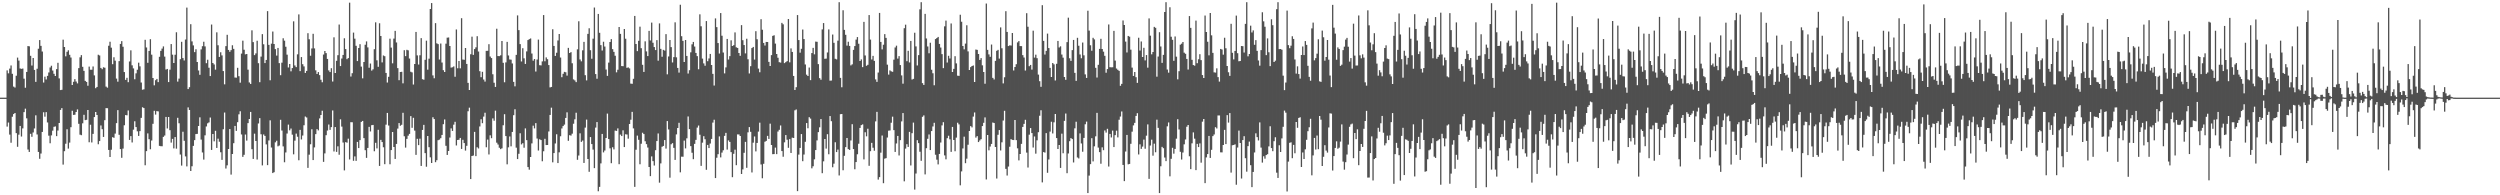 <svg xmlns="http://www.w3.org/2000/svg" width="1920" height="150"><path fill="#4f4f4f" d="M0 74.996h1v1H0zM1 74.996h1v1H1zM2 74.996h1v1H2zM3 74.996h1v1H3zM4 74.996h1v1H4zM5 54.059h1v43.15H5zM6 56.313h1v37.81H6zM7 52.675h1v50.702H7zM8 50.272h1v59.373H8zM9 56.685h1v32.985H9zM10 66.494h1v21.102H10zM11 67.242h1v19.533H11zM12 58.182h1v44.083H12zM13 44.213h1v68.505H13zM14 46.54h1v56.89H14zM15 52.567h1v44.171H15zM16 52.915h1v51.966H16zM17 52.638h1v45.972H17zM18 60.414h1v25.681H18zM19 67.37h1v16.106H19zM20 55.259h1v35.599H20zM21 35.383h1v79.471H21zM22 35.606h1v81.08H22zM23 42.858h1v59.894H23zM24 50.31h1v54.733H24zM25 44.519h1v57.189H25zM26 53.7h1v44.949H26zM27 62.895h1v25.68H27zM28 52.809h1v50.467H28zM29 37.444h1v79.223H29zM30 30.774h1v91.198H30zM31 35.232h1v82.689H31zM32 39.587h1v61.731H32zM33 63.408h1v22.817H33zM34 58.888h1v30.737H34zM35 61.046h1v25.063H35zM36 58.26h1v35.768H36zM37 55.672h1v48.525H37zM38 51.818h1v58.194H38zM39 50.5h1v53.493H39zM40 54.154h1v46.215H40zM41 56.687h1v40.709H41zM42 58.39h1v38.71H42zM43 53.076h1v51.476H43zM44 48.255h1v51.968H44zM45 60.195h1v34.244H45zM46 69.174h1v15.274H46zM47 68.973h1v14.07H47zM48 30.454h1v95.982H48zM49 36.078h1v80.062H49zM50 43.285h1v67.087H50zM51 39.792h1v59.478H51zM52 38.583h1v75.562H52zM53 42.077h1v67.454H53zM54 44.2h1v53.514H54zM55 65.281h1v19.784H55zM56 62.802h1v25.476H56zM57 60.757h1v27.374H57zM58 62.641h1v23.373H58zM59 64.05h1v19.943H59zM60 52.346h1v42.723H60zM61 44.006h1v59.4H61zM62 42.322h1v61.495H62zM63 51.311h1v43.392H63zM64 54.403h1v33.765H64zM65 62.096h1v30.188H65zM66 62.926h1v29.095H66zM67 65.857h1v18.604H67zM68 51.128h1v58.138H68zM69 53.55h1v42.221H69zM70 53.578h1v55.811H70zM71 51.034h1v51.753H71zM72 57.91h1v32H72zM73 67.744h1v18.26H73zM74 66.76h1v21.551H74zM75 42.017h1v68.77H75zM76 42.573h1v65.78H76zM77 52.192h1v44.162H77zM78 53.156h1v46.05H78zM79 51.635h1v53.554H79zM80 52.038h1v40.3H80zM81 66.53h1v16.54H81zM82 67.354h1v15.747H82zM83 35.103h1v80.051H83zM84 32.032h1v88.554H84zM85 36.613h1v78.369H85zM86 49.328h1v56.056H86zM87 44.001h1v61.843H87zM88 46.609h1v55.978H88zM89 60.346h1v34.204H89zM90 62.712h1v21.859H90zM91 46.938h1v56.57H91zM92 33.74h1v80.757H92zM93 31.584h1v89.59H93zM94 35.882h1v78.232H94zM95 55.365h1v40.843H95zM96 61.358h1v27.029H96zM97 59.737h1v28.854H97zM98 63.15h1v21.67H98zM99 47.196h1v60.288H99zM100 38.646h1v65.918H100zM101 50.192h1v59.199H101zM102 52.535h1v47.041H102zM103 60.884h1v32.263H103zM104 56.344h1v41.255H104zM105 53.533h1v47.345H105zM106 48.147h1v56.251H106zM107 50.94h1v49.749H107zM108 63.372h1v27.138H108zM109 68.933h1v13.45H109zM110 68.599h1v14.421H110zM111 30.569h1v96.364H111zM112 36.451h1v79.633H112zM113 48.252h1v54.207H113zM114 39.111h1v67.808H114zM115 30.13h1v84.503H115zM116 41.993h1v65.952H116zM117 59.884h1v35.185H117zM118 65.554h1v19.547H118zM119 61.604h1v26.429H119zM120 60.603h1v24.748H120zM121 63.055h1v22.517H121zM122 43.644h1v68.406H122zM123 39.055h1v73.224H123zM124 37.34h1v74.968H124zM125 35.614h1v69.487H125zM126 43.482h1v60.581H126zM127 53.396h1v36.408H127zM128 52.94h1v45.714H128zM129 63.041h1v26.826H129zM130 53.529h1v46.448H130zM131 33.853h1v75.671H131zM132 41.987h1v64.642H132zM133 48.377h1v65.604H133zM134 42.015h1v63.255H134zM135 24.802h1v89.389H135zM136 62.667h1v27.801H136zM137 60.349h1v34.321H137zM138 45.482h1v73.193H138zM139 32.118h1v95.064H139zM140 44.587h1v56.591H140zM141 46.424h1v61.729H141zM142 30.343h1v89.759H142zM143 5.835h1v121.983H143zM144 68.428h1v14.053H144zM145 66.982h1v17.487H145zM146 18.6h1v112.725H146zM147 31.817h1v95.858H147zM148 34.86h1v77.164H148zM149 40.04h1v67.581H149zM150 37.851h1v65.116H150zM151 47.622h1v55.212H151zM152 54.137h1v42.643H152zM153 57.454h1v32.682H153zM154 37.962h1v69.235H154zM155 35.467h1v81.649H155zM156 32.029h1v90.532H156zM157 35.649h1v68.271H157zM158 48.531h1v48.609H158zM159 45.876h1v48.824H159zM160 52.04h1v41.94H160zM161 58.409h1v31.876H161zM162 18.836h1v96.315H162zM163 48.37h1v54.54H163zM164 49.532h1v58.999H164zM165 53.494h1v46.975H165zM166 24.806h1v88.793H166zM167 34.781h1v71.713H167zM168 43.71h1v65.166H168zM169 40.155h1v76.767H169zM170 42.528h1v80.249H170zM171 54.559h1v44.739H171zM172 64.762h1v21.64H172zM173 35.425h1v93.991H173zM174 26.737h1v100.264H174zM175 38.342h1v76.11H175zM176 39.785h1v59.335H176zM177 38.525h1v95.574H177zM178 34.751h1v83.535H178zM179 37.517h1v72.458H179zM180 59.561h1v37.139H180zM181 59.671h1v40.825H181zM182 52.06h1v41.805H182zM183 58.508h1v29.316H183zM184 63.464h1v22.004H184zM185 41.154h1v62.128H185zM186 31.253h1v89.201H186zM187 38.172h1v80.703H187zM188 41.739h1v61.598H188zM189 41.476h1v66.488H189zM190 53.482h1v41.075H190zM191 63.312h1v28.055H191zM192 64.484h1v21.468H192zM193 23.279h1v91.289H193zM194 32.362h1v89.677H194zM195 42.336h1v60.297H195zM196 40.99h1v67.284H196zM197 31.309h1v91.206H197zM198 48.557h1v46.257H198zM199 63.153h1v27.591H199zM200 43.478h1v59.633H200zM201 26.194h1v100.853H201zM202 33.986h1v69.295H202zM203 48.423h1v55.996H203zM204 46.027h1v64.894H204zM205 8.571h1v118.255H205zM206 34.455h1v73.432H206zM207 61.648h1v30.771H207zM208 33.518h1v79.807H208zM209 24.224h1v108.682H209zM210 33.806h1v98.451H210zM211 37.748h1v71.57H211zM212 42.698h1v65.389H212zM213 36.824h1v75.542H213zM214 48.49h1v63.279H214zM215 57.753h1v34.249H215zM216 48.122h1v52.129H216zM217 29.411h1v83.026H217zM218 31.215h1v93.405H218zM219 35.881h1v81.226H219zM220 41.993h1v60.539H220zM221 51.823h1v43.862H221zM222 49.161h1v50.913H222zM223 54.806h1v43.909H223zM224 52.266h1v51.163H224zM225 16.397h1v102.127H225zM226 50.267h1v57.768H226zM227 51.577h1v51.005H227zM228 41.739h1v63.261H228zM229 11.042h1v112.039H229zM230 54.612h1v45.144H230zM231 43.841h1v63.291H231zM232 49.302h1v54.793H232zM233 50.988h1v45.224H233zM234 56.023h1v33.498H234zM235 54.471h1v35.738H235zM236 25.504h1v103.428H236zM237 30.145h1v88.657H237zM238 42.79h1v67.986H238zM239 37.225h1v62.07H239zM240 25.976h1v96.931H240zM241 37.18h1v76.04H241zM242 54.023h1v49.003H242zM243 56.757h1v42.432H243zM244 55.334h1v44.792H244zM245 57.716h1v33.235H245zM246 61.231h1v27.071H246zM247 63.161h1v21.902H247zM248 41.863h1v82.473H248zM249 39.185h1v78.649H249zM250 40.798h1v63.04H250zM251 45.285h1v54.947H251zM252 54.06h1v41.581H252zM253 55.358h1v44.387H253zM254 52.352h1v45.302H254zM255 62.595h1v22.255H255zM256 28.66h1v87.691H256zM257 56.067h1v41.533H257zM258 46.674h1v69.965H258zM259 42.398h1v69.972H259zM260 18.86h1v99.997H260zM261 50.741h1v40.927H261zM262 44.969h1v52.263H262zM263 42.167h1v67.317H263zM264 29.365h1v101.514H264zM265 37.702h1v71.47H265zM266 45.475h1v64.098H266zM267 44.595h1v61.927H267zM268 2.026h1v120.437H268zM269 58.76h1v35.071H269zM270 56.214h1v37.672H270zM271 25.049h1v98.456H271zM272 29.695h1v90.439H272zM273 35.175h1v88.359H273zM274 46.898h1v62.081H274zM275 36.866h1v76.824H275zM276 33.964h1v73.678H276zM277 51.132h1v42.462H277zM278 60.154h1v32.719H278zM279 47.597h1v58.468H279zM280 34.335h1v81.032H280zM281 31.788h1v89.469H281zM282 36.402h1v77.22H282zM283 52.016h1v45.393H283zM284 48.769h1v52.2H284zM285 54.233h1v41.896H285zM286 53.224h1v42.728H286zM287 37.782h1v78.402H287zM288 17.126h1v92.535H288zM289 46.324h1v67.634H289zM290 51.312h1v48.363H290zM291 17.862h1v109.558H291zM292 27.666h1v79.773H292zM293 47.926h1v61.167H293zM294 42.597h1v70.516H294zM295 43.156h1v82.951H295zM296 56.03h1v39.721H296zM297 63.394h1v23.324H297zM298 58.972h1v37.452H298zM299 29.674h1v96.507H299zM300 36.534h1v78.729H300zM301 48.643h1v52.747H301zM302 29.663h1v83.239H302zM303 23.724h1v98.353H303zM304 32.613h1v77.909H304zM305 52.342h1v46.445H305zM306 61.583h1v32.929H306zM307 55.32h1v41.231H307zM308 55.129h1v40.718H308zM309 64.005h1v22.619H309zM310 38.577h1v66.08H310zM311 43.123h1v70.253H311zM312 38.226h1v68.418H312zM313 38.658h1v65.534H313zM314 44.967h1v57.861H314zM315 55.116h1v34.087H315zM316 55.579h1v42.586H316zM317 64.946h1v25.535H317zM318 49.174h1v51.111H318zM319 24.537h1v94.381H319zM320 42.522h1v64.081H320zM321 49.551h1v61.918H321zM322 42.442h1v64.031H322zM323 29.273h1v98.182H323zM324 60.826h1v38.988H324zM325 61.257h1v34.665H325zM326 45.927h1v71.654H326zM327 31.226h1v96.805H327zM328 53.485h1v50.976H328zM329 45.058h1v68.013H329zM330 6.912h1v113.904H330zM331 2.335h1v122.83H331zM332 57.926h1v32.149H332zM333 60.133h1v31.325H333zM334 17.76h1v106.819H334zM335 33.267h1v89.782H335zM336 33.887h1v73.81H336zM337 45.726h1v61.476H337zM338 33.45h1v72.671H338zM339 48.043h1v55.582H339zM340 53.92h1v41.489H340zM341 55.29h1v36.484H341zM342 33.549h1v78.402H342zM343 28.949h1v90.062H343zM344 28.776h1v87.184H344zM345 35.338h1v70.293H345zM346 51.896h1v46.722H346zM347 51.673h1v48.9H347zM348 50.98h1v44.78H348zM349 58.92h1v34.629H349zM350 22.644h1v89.049H350zM351 52.431h1v55.092H351zM352 46.827h1v60.508H352zM353 52.476h1v53.451H353zM354 13.973h1v100.387H354zM355 45.733h1v61.61H355zM356 45.908h1v63.969H356zM357 36.84h1v78.823H357zM358 49.087h1v62.891H358zM359 63.638h1v21.816H359zM360 69.145h1v13.525H360zM361 41.686h1v95.819H361zM362 28.179h1v91.642H362zM363 42.152h1v77.317H363zM364 37.702h1v63.562H364zM365 36.352h1v83.543H365zM366 27.823h1v85.297H366zM367 39.584h1v74.427H367zM368 54.702h1v42.443H368zM369 59.303h1v32.314H369zM370 55.158h1v39.437H370zM371 61.079h1v28.47H371zM372 62.649h1v23.909H372zM373 39.05h1v74.071H373zM374 38.996h1v68.24H374zM375 33.939h1v84.705H375zM376 43.405h1v60.548H376zM377 44.611h1v61.545H377zM378 57.027h1v33.914H378zM379 63.515h1v29.212H379zM380 66.768h1v18.206H380zM381 22.045h1v87.537H381zM382 43.055h1v67.938H382zM383 43.107h1v70.356H383zM384 42.472h1v72.088H384zM385 31.502h1v82.402H385zM386 48.248h1v47.952H386zM387 63.171h1v24.537H387zM388 47.909h1v56.591H388zM389 32.155h1v94.04H389zM390 42.58h1v70.589H390zM391 45.67h1v59.161H391zM392 45.847h1v66.539H392zM393 48.741h1v52.581H393zM394 62.887h1v25.6H394zM395 66.315h1v17.622H395zM396 42.117h1v71.306H396zM397 11.827h1v110.357H397zM398 23.153h1v94.94H398zM399 33.912h1v68.438H399zM400 47.224h1v63.673H400zM401 36.994h1v72.966H401zM402 44.799h1v68.669H402zM403 49.084h1v49.544H403zM404 39.489h1v68.137H404zM405 30.746h1v97.543H405zM406 30.033h1v100.267H406zM407 29.523h1v91.069H407zM408 41.102h1v69.009H408zM409 46.595h1v49.902H409zM410 45.33h1v53.288H410zM411 54.926h1v39.652H411zM412 45.736h1v60.683H412zM413 30.403h1v85.218H413zM414 50.052h1v56.898H414zM415 50.242h1v57.307H415zM416 47.165h1v76.685H416zM417 11.569h1v104.598H417zM418 47.077h1v59.533H418zM419 44.067h1v67.335H419zM420 45.483h1v65.86H420zM421 49.949h1v51.002H421zM422 67.144h1v21.106H422zM423 66.774h1v15.903H423zM424 22.452h1v102.223H424zM425 35.267h1v82.288H425zM426 42.949h1v67.231H426zM427 40.478h1v62.627H427zM428 31.1h1v94.149H428zM429 26.116h1v90.872H429zM430 44.207h1v60.447H430zM431 59.292h1v39.345H431zM432 56.689h1v40.147H432zM433 55.199h1v40.477H433zM434 55.505h1v35.075H434zM435 58.085h1v28.211H435zM436 36.755h1v71.388H436zM437 40.715h1v63.131H437zM438 40.034h1v64.114H438zM439 48.581h1v54.078H439zM440 60.996h1v34.01H440zM441 61.737h1v29.894H441zM442 63.074h1v23.507H442zM443 37.898h1v84.844H443zM444 16.333h1v103.097H444zM445 45.648h1v56.762H445zM446 47.091h1v61.848H446zM447 38.638h1v69.272H447zM448 32.168h1v92.962H448zM449 57.763h1v40.257H449zM450 61.721h1v30.107H450zM451 26.031h1v96.074H451zM452 21.703h1v110.229H452zM453 38.569h1v66.698H453zM454 45.124h1v65.498H454zM455 29.705h1v85.182H455zM456 5.798h1v123.334H456zM457 56.867h1v41.151H457zM458 60.478h1v33.29H458zM459 10.701h1v136.209H459zM460 25.216h1v118.286H460zM461 34.687h1v90.788H461zM462 38.823h1v64.043H462zM463 32.031h1v85.011H463zM464 35.717h1v79.897H464zM465 53.394h1v52.589H465zM466 58.256h1v28.986H466zM467 48.055h1v58.764H467zM468 32.253h1v81.681H468zM469 30.045h1v95.282H469zM470 37.739h1v75.345H470zM471 39.838h1v74.894H471zM472 42.824h1v57.458H472zM473 55.556h1v45.003H473zM474 53.556h1v45.071H474zM475 20.712h1v105.371H475zM476 25.987h1v77.403H476zM477 50.723h1v53.767H477zM478 50.865h1v49.226H478zM479 22.278h1v90.67H479zM480 29.761h1v73.379H480zM481 52.074h1v51.261H481zM482 51.787h1v54.7H482zM483 52.546h1v42.67H483zM484 64.207h1v27.73H484zM485 64.367h1v21.531H485zM486 60.515h1v38.087H486zM487 12.245h1v131.283H487zM488 33.772h1v81.237H488zM489 39.285h1v64.86H489zM490 31.346h1v76.021H490zM491 20.502h1v105.676H491zM492 37.04h1v73.36H492zM493 49.769h1v52.182H493zM494 55.224h1v47.762H494zM495 31.74h1v76.762H495zM496 39.498h1v71.221H496zM497 43.082h1v70.201H497zM498 23.683h1v104.594H498zM499 31.052h1v104.203H499zM500 17.358h1v102.742H500zM501 32.797h1v90.945H501zM502 36.139h1v90.997H502zM503 38.473h1v76.889H503zM504 30.833h1v77.488H504zM505 46.58h1v55.902H505zM506 17.978h1v122.299H506zM507 37.508h1v87.984H507zM508 43.572h1v69.111H508zM509 38.302h1v73.762H509zM510 38.845h1v68.737H510zM511 26.19h1v87.93H511zM512 57.08h1v35.889H512zM513 43.375h1v56.055H513zM514 30.721h1v105.714H514zM515 36.211h1v74.61H515zM516 47.98h1v61.951H516zM517 43.853h1v69.719H517zM518 17.176h1v105.628H518zM519 44.013h1v59.184H519zM520 52.15h1v46.149H520zM521 55.76h1v38.566H521zM522 3.645h1v128.699H522zM523 27.799h1v92.531H523zM524 31.392h1v88.987H524zM525 47.636h1v60.366H525zM526 30.734h1v83.243H526zM527 42.96h1v63.257H527zM528 56.477h1v32.969H528zM529 53.919h1v45.255H529zM530 40.213h1v72.039H530zM531 34.036h1v83.267H531zM532 32.215h1v90.073H532zM533 35.762h1v74.734H533zM534 40.661h1v66.752H534zM535 43.135h1v54.857H535zM536 53.196h1v43.236H536zM537 11.029h1v92.436H537zM538 20.179h1v107.186H538zM539 44.986h1v64.593H539zM540 48.684h1v55.914H540zM541 50.477h1v56.459H541zM542 16.16h1v114.253H542zM543 46.991h1v64.316H543zM544 44.886h1v68.831H544zM545 41.442h1v68.789H545zM546 49.909h1v56.784H546zM547 56.738h1v37.395H547zM548 65.68h1v26.253H548zM549 14.119h1v122.624H549zM550 20.856h1v100.282H550zM551 33.09h1v85.339H551zM552 41.095h1v63.67H552zM553 10.036h1v110.85H553zM554 27.45h1v89.743H554zM555 40.346h1v75.039H555zM556 56.349h1v47.977H556zM557 51.781h1v50.262H557zM558 29.887h1v84.996H558zM559 45.696h1v62.139H559zM560 43.123h1v65.904H560zM561 30.984h1v85.847H561zM562 35.329h1v100.763H562zM563 34.71h1v83.434H563zM564 24.876h1v90.065H564zM565 36.372h1v90.504H565zM566 36.816h1v66.382H566zM567 40.685h1v62.605H567zM568 42.838h1v61.613H568zM569 19.302h1v114.323H569zM570 30.856h1v99.24H570zM571 34.628h1v82.731H571zM572 41.001h1v67.939H572zM573 29.732h1v99.126H573zM574 45.51h1v56.138H574zM575 56.426h1v41.186H575zM576 50.82h1v50.394H576zM577 36.909h1v95.54H577zM578 36.054h1v73.537H578zM579 45.758h1v59.071H579zM580 23.97h1v92.294H580zM581 30.181h1v79.604H581zM582 52.699h1v48.382H582zM583 55.502h1v38.701H583zM584 14.741h1v111.569H584zM585 22.833h1v114.056H585zM586 32.996h1v92.8H586zM587 34.99h1v73.869H587zM588 32.182h1v75.987H588zM589 32.258h1v72.088H589zM590 47.526h1v59.177H590zM591 50.678h1v44.31H591zM592 42.357h1v68.979H592zM593 27.547h1v90.88H593zM594 27.061h1v91.241H594zM595 33.492h1v79.864H595zM596 41.47h1v76.925H596zM597 44.325h1v56.698H597zM598 47.749h1v51.933H598zM599 48.071h1v48.3H599zM600 17.542h1v98.458H600zM601 18.705h1v101.663H601zM602 48.468h1v60.853H602zM603 47.737h1v55.975H603zM604 46.943h1v60.388H604zM605 14.601h1v98.894H605zM606 47.89h1v58.979H606zM607 37.157h1v80.321H607zM608 39.879h1v65.845H608zM609 58.307h1v47.657H609zM610 69.141h1v15.589H610zM611 66.944h1v17.122H611zM612 11.567h1v135.215H612zM613 30.782h1v87.936H613zM614 40.44h1v73.156H614zM615 37.487h1v65.487H615zM616 22.685h1v101.136H616zM617 29.995h1v88.672H617zM618 49.488h1v59.413H618zM619 57.37h1v37.133H619zM620 58.393h1v40.131H620zM621 51.847h1v38.155H621zM622 61.539h1v29.552H622zM623 40.748h1v88.542H623zM624 36.778h1v90.934H624zM625 41.73h1v80.613H625zM626 31.925h1v83.334H626zM627 32.127h1v75.69H627zM628 49.236h1v52.256H628zM629 59.985h1v37.824H629zM630 61.252h1v30.169H630zM631 22.585h1v110.415H631zM632 17.734h1v106.17H632zM633 45.176h1v61.565H633zM634 45.001h1v69.101H634zM635 40.304h1v62.751H635zM636 22.603h1v95.877H636zM637 61.969h1v27.19H637zM638 61.829h1v31.248H638zM639 26.521h1v101.95H639zM640 32.856h1v92.823H640zM641 45.141h1v64.128H641zM642 45.602h1v71.162H642zM643 31.244h1v83.671H643zM644 1.707h1v133.074H644zM645 59.788h1v27.937H645zM646 67.039h1v20.498H646zM647 7.879h1v122.894H647zM648 22.941h1v96.737H648zM649 26.752h1v86.27H649zM650 35.033h1v70.953H650zM651 32.073h1v82.463H651zM652 35.296h1v79.874H652zM653 50.238h1v57.615H653zM654 49.415h1v45.965H654zM655 38.314h1v76.192H655zM656 35.394h1v94.601H656zM657 30.434h1v94.047H657zM658 28.487h1v89.99H658zM659 33.587h1v76.818H659zM660 46.869h1v51.389H660zM661 45.641h1v50.443H661zM662 51.562h1v43.986H662zM663 16.78h1v105.637H663zM664 42.608h1v58.965H664zM665 50.544h1v54.183H665zM666 49.745h1v49.107H666zM667 11.551h1v115.769H667zM668 30.392h1v85.73H668zM669 45.644h1v64.057H669zM670 42.929h1v70.542H670zM671 46.727h1v69.059H671zM672 60.994h1v32.251H672zM673 62.874h1v23.064H673zM674 55.704h1v82.245H674zM675 9.939h1v126.09H675zM676 32.203h1v85.049H676zM677 37.922h1v66.172H677zM678 34.344h1v106.332H678zM679 26.204h1v95.65H679zM680 29.082h1v92.362H680zM681 49.666h1v55.983H681zM682 57.277h1v43.093H682zM683 54.046h1v46.146H683zM684 54.775h1v39.491H684zM685 55.144h1v34.466H685zM686 45.821h1v54.144H686zM687 36.431h1v80.233H687zM688 35.094h1v75.063H688zM689 44.997h1v59.391H689zM690 43.123h1v76.299H690zM691 49.984h1v57.664H691zM692 57.901h1v35.312H692zM693 64.263h1v22.566H693zM694 21.659h1v117.616H694zM695 18.924h1v95.207H695zM696 47.009h1v63.732H696zM697 39.023h1v73.832H697zM698 47.958h1v53.335H698zM699 31.44h1v95.614H699zM700 61.058h1v41.259H700zM701 60.589h1v33.58H701zM702 25.139h1v120.491H702zM703 35.622h1v97.659H703zM704 50.299h1v57.388H704zM705 42.357h1v67.591H705zM706 7.145h1v109.372H706zM707 1.707h1v121.787H707zM708 63.868h1v25.852H708zM709 65.229h1v23.401H709zM710 10.639h1v123.322H710zM711 29.548h1v84.256H711zM712 35.669h1v70.941H712zM713 40.932h1v62.343H713zM714 32.833h1v82.427H714zM715 53.55h1v47.085H715zM716 56.274h1v40.85H716zM717 65.494h1v28.825H717zM718 29.99h1v88.866H718zM719 29.231h1v93.377H719zM720 28.364h1v97.897H720zM721 33.719h1v84.514H721zM722 36.523h1v72.955H722zM723 41.584h1v54.709H723zM724 52.335h1v41.537H724zM725 20.207h1v99.162H725zM726 15.83h1v106.519H726zM727 48.02h1v58.111H727zM728 42.854h1v61.41H728zM729 44.894h1v62.106H729zM730 17.999h1v98.619H730zM731 55.286h1v42.202H731zM732 52.887h1v54.61H732zM733 43.16h1v73.032H733zM734 48.695h1v56.995H734zM735 58.088h1v36.193H735zM736 58.288h1v37.274H736zM737 11.311h1v131.047H737zM738 16.669h1v114.954H738zM739 35.31h1v78.696H739zM740 37.906h1v67.039H740zM741 33.473h1v91.843H741zM742 19.429h1v102.415H742zM743 39.488h1v71.677H743zM744 53.776h1v46.831H744zM745 51.561h1v45.303H745zM746 50.689h1v47.136H746zM747 50.265h1v39.301H747zM748 62.971h1v23.4H748zM749 38.034h1v67.625H749zM750 38.284h1v66.25H750zM751 41.497h1v67.594H751zM752 46.053h1v61.813H752zM753 44.631h1v62.267H753zM754 50.17h1v46.658H754zM755 55.298h1v38.99H755zM756 64.295h1v25.865H756zM757 2.72h1v135.102H757zM758 38.3h1v65.401H758zM759 41.777h1v73.674H759zM760 43.631h1v68.904H760zM761 34.185h1v76.381H761zM762 59.788h1v34.297H762zM763 61.028h1v33.461H763zM764 46.762h1v66.136H764zM765 38.997h1v98.101H765zM766 38.308h1v65.194H766zM767 45.004h1v54.892H767zM768 21.057h1v94.487H768zM769 37.082h1v72.232H769zM770 64.035h1v28.518H770zM771 59.319h1v25.76H771zM772 8.602h1v121.079H772zM773 24.515h1v110.273H773zM774 35.395h1v92.491H774zM775 34.836h1v77.856H775zM776 34.948h1v71.921H776zM777 25.333h1v82.111H777zM778 54.13h1v53.444H778zM779 51.439h1v40.709H779zM780 49.281h1v58.335H780zM781 32.565h1v81.372H781zM782 31.522h1v91.658H782zM783 35.401h1v82.875H783zM784 35.436h1v75.054H784zM785 42.327h1v55.146H785zM786 44.189h1v50.919H786zM787 54.196h1v37.831H787zM788 10.137h1v107.057H788zM789 20.509h1v108.155H789zM790 50.832h1v52.589H790zM791 49.875h1v48.492H791zM792 53.467h1v48.73H792zM793 23.568h1v89.715H793zM794 44.229h1v60.563H794zM795 42.001h1v75.991H795zM796 44.676h1v63.085H796zM797 57.317h1v44.233H797zM798 62.364h1v26.519H798zM799 66.678h1v18.003H799zM800 4.013h1v136.046H800zM801 31.401h1v85.365H801zM802 41.906h1v75.285H802zM803 39.085h1v63.167H803zM804 25.826h1v106.907H804zM805 36.914h1v85.557H805zM806 52.105h1v48.979H806zM807 59.118h1v34.372H807zM808 48.403h1v54.082H808zM809 49.402h1v44.559H809zM810 61.801h1v25.727H810zM811 48.999h1v57.061H811zM812 31.44h1v82.973H812zM813 36.47h1v74.878H813zM814 35.578h1v93.392H814zM815 41.902h1v60.739H815zM816 44.303h1v73.393H816zM817 59.129h1v33.703H817zM818 61.312h1v25.864H818zM819 32.373h1v100.667H819zM820 13.544h1v104.329H820zM821 44.728h1v63.69H821zM822 46.762h1v59.278H822zM823 38.493h1v68.311H823zM824 30.668h1v94.111H824zM825 55.938h1v42.605H825zM826 62.094h1v31.395H826zM827 29.009h1v91.91H827zM828 35.118h1v86.573H828zM829 41.828h1v60.601H829zM830 44.752h1v65.421H830zM831 32.639h1v83.892H831zM832 42.48h1v63.438H832zM833 57.161h1v38.257H833zM834 59.832h1v33.536H834zM835 8.252h1v140.041H835zM836 23.513h1v111.332H836zM837 34.75h1v91.325H837zM838 38.985h1v67.13H838zM839 29.034h1v94.919H839zM840 30.274h1v82.109H840zM841 52.058h1v52.648H841zM842 59.567h1v27.114H842zM843 49.781h1v63.578H843zM844 37.547h1v79.285H844zM845 29.819h1v95.908H845zM846 37.649h1v75.485H846zM847 39.697h1v75.657H847zM848 42.864h1v57.314H848zM849 55.847h1v45.995H849zM850 53.043h1v45.877H850zM851 18.765h1v109.119H851zM852 51.597h1v51.282H852zM853 51.725h1v53.868H853zM854 51.656h1v48.649H854zM855 23.718h1v89.249H855zM856 46.563h1v57.212H856zM857 52.638h1v47.702H857zM858 53.609h1v51.904H858zM859 54.421h1v37.524H859zM860 65.874h1v23.629H860zM861 64.39h1v21.208H861zM862 15.719h1v110.963H862zM863 19.191h1v119.936H863zM864 31.929h1v84.458H864zM865 40.285h1v63.341H865zM866 27.609h1v98.603H866zM867 28.155h1v97.741H867zM868 38.137h1v72.308H868zM869 51.93h1v49.172H869zM870 58.296h1v38.029H870zM871 55.277h1v39.104H871zM872 59.312h1v29.736H872zM873 63.625h1v23.318H873zM874 29.002h1v89.619H874zM875 38.812h1v72.057H875zM876 31.82h1v82.515H876zM877 43.789h1v68.801H877zM878 36.711h1v70.521H878zM879 46.396h1v67.847H879zM880 42.287h1v61.896H880zM881 51.96h1v43.558H881zM882 14.129h1v123.259H882zM883 27.411h1v84.361H883zM884 41.73h1v65.529H884zM885 39.931h1v79.617H885zM886 20.647h1v89.697H886zM887 21.368h1v95.592H887zM888 58.869h1v33.017H888zM889 43.426h1v54.781H889zM890 24.705h1v123.588H890zM891 35.681h1v92.018H891zM892 48.285h1v64.522H892zM893 42.126h1v71.713H893zM894 9.193h1v111.802H894zM895 1.707h1v122.063H895zM896 53.413h1v43.619H896zM897 55.793h1v38.237H897zM898 5.574h1v129.833H898zM899 28.19h1v93.79H899zM900 30.592h1v82.943H900zM901 46.673h1v71.324H901zM902 28.015h1v86.377H902zM903 43.525h1v62.975H903zM904 60.947h1v30.591H904zM905 54.67h1v44.767H905zM906 34.298h1v82.282H906zM907 33.551h1v88.96H907zM908 32.256h1v84.915H908zM909 40.471h1v70.374H909zM910 41.304h1v65.801H910zM911 45.268h1v52.081H911zM912 53.424h1v42.592H912zM913 12.333h1v107.663H913zM914 21.383h1v108.524H914zM915 45.944h1v64.129H915zM916 49.991h1v51.713H916zM917 50.434h1v56.051H917zM918 15.807h1v114.843H918zM919 48.54h1v61.955H919zM920 45.508h1v67.447H920zM921 41.631h1v68.507H921zM922 46.198h1v78.721H922zM923 57.647h1v35.776H923zM924 59.922h1v31.446H924zM925 11.933h1v128.7H925zM926 24.583h1v96.307H926zM927 32.07h1v86.259H927zM928 42.471h1v61.941H928zM929 10.009h1v111.29H929zM930 27.113h1v87.939H930zM931 40.594h1v63.981H931zM932 55.555h1v47.739H932zM933 55.759h1v41.947H933zM934 52.482h1v46.19H934zM935 59.239h1v29.464H935zM936 62.684h1v26H936zM937 37.578h1v79.396H937zM938 38.049h1v79.012H938zM939 41.988h1v69.375H939zM940 28.998h1v70.754H940zM941 37.045h1v73.595H941zM942 50.694h1v37.75H942zM943 55.521h1v38.632H943zM944 58.255h1v28.564H944zM945 18.301h1v114.282H945zM946 40.552h1v71.002H946zM947 45.627h1v65.735H947zM948 39.103h1v71.73H948zM949 11.965h1v129.93H949zM950 40.835h1v72.491H950zM951 47.059h1v53.244H951zM952 46.861h1v62.944H952zM953 35.322h1v101.806H953zM954 35.496h1v72.051H954zM955 40.326h1v64.269H955zM956 18.354h1v103.12H956zM957 1.707h1v130.13H957zM958 43.25h1v68.965H958zM959 41.47h1v67.276H959zM960 19.722h1v107.163H960zM961 24.956h1v118.759H961zM962 23.331h1v108.729H962zM963 34.43h1v82.667H963zM964 30.838h1v71.559H964zM965 39.074h1v66.261H965zM966 46.445h1v61.452H966zM967 50.438h1v43.571H967zM968 38.503h1v74.857H968zM969 9.443h1v115.434H969zM970 16.372h1v103.66H970zM971 20.525h1v101.331H971zM972 42.328h1v76.741H972zM973 29.5h1v88.929H973zM974 40.137h1v72.295H974zM975 50.81h1v46.183H975zM976 14.791h1v98.94H976zM977 19.36h1v96.75H977zM978 47.624h1v60.795H978zM979 46.589h1v58.855H979zM980 7.066h1v125.526H980zM981 1.707h1v134.96H981zM982 37.709h1v73.862H982zM983 37.655h1v79.085H983zM984 38.202h1v68.073H984zM985 58.092h1v39.267H985zM986 69.208h1v15.759H986zM987 63.405h1v23.117H987zM988 8.156h1v138.895H988zM989 34.681h1v89.408H989zM990 37.012h1v72.644H990zM991 35.079h1v74.225H991zM992 27.852h1v93.641H992zM993 29.917h1v81.363H993zM994 45.68h1v72.027H994zM995 56.504h1v37.17H995zM996 50.925h1v47.209H996zM997 56.898h1v33.668H997zM998 60.346h1v29.711H998zM999 42.232h1v86.017H999zM1000 35.708h1v81.391H1000zM1001 42.279h1v79.814H1001zM1002 31.56h1v83.145H1002zM1003 34.434h1v72.95H1003zM1004 50.549h1v50.188H1004zM1005 59.055h1v38.67H1005zM1006 61.986h1v29.229H1006zM1007 21.789h1v112.877H1007zM1008 17.357h1v101.978H1008zM1009 46.345h1v59.6H1009zM1010 44.665h1v70.153H1010zM1011 41.206h1v62.887H1011zM1012 30.181h1v84.406H1012zM1013 62.439h1v26.642H1013zM1014 62.87h1v29.058H1014zM1015 23.513h1v103.979H1015zM1016 28.634h1v91.809H1016zM1017 46.591h1v64.916H1017zM1018 43.774h1v71.873H1018zM1019 30.731h1v86.467H1019zM1020 45.824h1v52.086H1020zM1021 57.99h1v29.06H1021zM1022 66.904h1v20.361H1022zM1023 3.744h1v127.215H1023zM1024 21.26h1v98.578H1024zM1025 25.789h1v87.849H1025zM1026 45.885h1v62.641H1026zM1027 36.411h1v77.833H1027zM1028 37.606h1v75.783H1028zM1029 50.597h1v58.152H1029zM1030 49.64h1v45.873H1030zM1031 38.494h1v85.611H1031zM1032 35.834h1v94.468H1032zM1033 30.432h1v94.141H1033zM1034 29.097h1v89.611H1034zM1035 35.891h1v75.156H1035zM1036 47.294h1v50.104H1036zM1037 44.575h1v50.974H1037zM1038 52.681h1v42.24H1038zM1039 18.162h1v103.327H1039zM1040 42.727h1v59.413H1040zM1041 50.309h1v56.565H1041zM1042 50.267h1v49.051H1042zM1043 11.875h1v115.007H1043zM1044 42.519h1v73.434H1044zM1045 44.82h1v65.797H1045zM1046 41.718h1v71.115H1046zM1047 44.22h1v54.684H1047zM1048 63.215h1v29.691H1048zM1049 65.81h1v19.313H1049zM1050 7.948h1v128.457H1050zM1051 19.442h1v116.921H1051zM1052 32.681h1v84.898H1052zM1053 38.584h1v66.187H1053zM1054 34.028h1v104.58H1054zM1055 25.521h1v96.629H1055zM1056 40.036h1v81.319H1056zM1057 48.854h1v57.497H1057zM1058 58.123h1v40.042H1058zM1059 53.922h1v47.231H1059zM1060 55.588h1v39.057H1060zM1061 58.596h1v30.433H1061zM1062 47.295h1v54.643H1062zM1063 36.872h1v74.812H1063zM1064 34.815h1v75.221H1064zM1065 45.015h1v59.177H1065zM1066 45.409h1v62.146H1066zM1067 57.074h1v46.889H1067zM1068 58.659h1v35.138H1068zM1069 64.512h1v22.313H1069zM1070 27.515h1v113.657H1070zM1071 16.857h1v101.514H1071zM1072 47.276h1v62.452H1072zM1073 38.31h1v75.231H1073zM1074 10.339h1v108.861H1074zM1075 26.475h1v112.234H1075zM1076 45.49h1v58.834H1076zM1077 59.662h1v38.484H1077zM1078 38.961h1v95.478H1078zM1079 42.813h1v64.216H1079zM1080 49.542h1v57.82H1080zM1081 44.448h1v63.725H1081zM1082 21.047h1v96.471H1082zM1083 29.773h1v84.511H1083zM1084 42.427h1v65.806H1084zM1085 52.779h1v42.696H1085zM1086 10.899h1v124.602H1086zM1087 22.217h1v98.764H1087zM1088 31.149h1v78.682H1088zM1089 41.507h1v63.594H1089zM1090 39.543h1v74.976H1090zM1091 52.819h1v49.024H1091zM1092 55.702h1v35.888H1092zM1093 52.289h1v55.231H1093zM1094 19.775h1v112.139H1094zM1095 16.822h1v114.64H1095zM1096 14.113h1v108.223H1096zM1097 28.177h1v87.281H1097zM1098 32.28h1v82.462H1098zM1099 37.422h1v72.592H1099zM1100 44.772h1v61.319H1100zM1101 19.537h1v100.761H1101zM1102 13.099h1v108.213H1102zM1103 45.094h1v63.32H1103zM1104 43.661h1v64.054H1104zM1105 42.082h1v64.774H1105zM1106 9.747h1v132.142H1106zM1107 41.836h1v60.939H1107zM1108 50.287h1v55.828H1108zM1109 44.205h1v68.166H1109zM1110 46.204h1v60.185H1110zM1111 58.651h1v37.693H1111zM1112 59.385h1v36.176H1112zM1113 10.087h1v131.016H1113zM1114 23.149h1v110.167H1114zM1115 35.97h1v75.14H1115zM1116 36.377h1v71.273H1116zM1117 39.828h1v89.792H1117zM1118 17.188h1v101.678H1118zM1119 36.492h1v86.173H1119zM1120 52.828h1v50.826H1120zM1121 54.483h1v40.928H1121zM1122 49.261h1v50.975H1122zM1123 50.847h1v38.492H1123zM1124 62.689h1v24.805H1124zM1125 45.201h1v55.635H1125zM1126 38.831h1v66.183H1126zM1127 41.464h1v67.265H1127zM1128 46.158h1v61.363H1128zM1129 44.601h1v55.538H1129zM1130 51.756h1v46.241H1130zM1131 57.412h1v34.957H1131zM1132 64.785h1v27.35H1132zM1133 17.152h1v127.212H1133zM1134 45.877h1v58.137H1134zM1135 42.881h1v71.494H1135zM1136 42.723h1v70.262H1136zM1137 26.295h1v87.902H1137zM1138 56.193h1v38.779H1138zM1139 60.548h1v35.105H1139zM1140 41.621h1v67.012H1140zM1141 34.258h1v109.523H1141zM1142 36.668h1v67.554H1142zM1143 45.26h1v57.084H1143zM1144 18.498h1v97.028H1144zM1145 2.463h1v127.797H1145zM1146 59.855h1v30.035H1146zM1147 67.447h1v18.353H1147zM1148 7.906h1v122.346H1148zM1149 24.765h1v110.855H1149zM1150 35.325h1v84.617H1150zM1151 35.16h1v78.59H1151zM1152 31.705h1v73.667H1152zM1153 41.108h1v61.9H1153zM1154 54.966h1v50.121H1154zM1155 52.331h1v40.112H1155zM1156 49.745h1v57.854H1156zM1157 32.727h1v82.824H1157zM1158 31.182h1v92.109H1158zM1159 35.487h1v78.314H1159zM1160 34.964h1v75.049H1160zM1161 48.98h1v49.943H1161zM1162 44.273h1v50.211H1162zM1163 53.596h1v37.913H1163zM1164 8.063h1v111.417H1164zM1165 31.854h1v97.34H1165zM1166 49.834h1v56.753H1166zM1167 51.103h1v46.923H1167zM1168 23.981h1v77.719H1168zM1169 31.057h1v83.519H1169zM1170 43.865h1v62.365H1170zM1171 41.648h1v76.135H1171zM1172 47.152h1v73.184H1172zM1173 48.722h1v50.632H1173zM1174 60.166h1v27.96H1174zM1175 60.994h1v24.029H1175zM1176 2.982h1v137.256H1176zM1177 31.295h1v86.34H1177zM1178 41.841h1v75.059H1178zM1179 38.554h1v64.629H1179zM1180 25.534h1v107.998H1180zM1181 37.133h1v85.634H1181zM1182 52.507h1v48.049H1182zM1183 59.178h1v34.362H1183zM1184 48.881h1v54.771H1184zM1185 55.229h1v39.858H1185zM1186 62.312h1v25.847H1186zM1187 50.284h1v60.004H1187zM1188 32.061h1v75.24H1188zM1189 35.206h1v76.702H1189zM1190 35.722h1v93.035H1190zM1191 42.518h1v60.625H1191zM1192 46.141h1v60.951H1192zM1193 57.561h1v36.188H1193zM1194 61.969h1v25.609H1194zM1195 2.056h1v132.734H1195zM1196 47.83h1v64.009H1196zM1197 53.152h1v44.173H1197zM1198 53.033h1v45.357H1198zM1199 50.673h1v41.053H1199zM1200 31.156h1v70.274H1200zM1201 63.68h1v21.017H1201zM1202 66.101h1v21.555H1202zM1203 41.034h1v76.086H1203zM1204 33.873h1v91.512H1204zM1205 55.047h1v44.509H1205zM1206 61.665h1v32.27H1206zM1207 12.459h1v96.525H1207zM1208 60.575h1v29.102H1208zM1209 64.357h1v20.92H1209zM1210 69.476h1v12.257H1210zM1211 20.892h1v103.311H1211zM1212 47.784h1v58.336H1212zM1213 55.348h1v46.056H1213zM1214 50.45h1v48.519H1214zM1215 40.417h1v62.271H1215zM1216 54.117h1v43.01H1216zM1217 55.679h1v40.107H1217zM1218 60.766h1v26.041H1218zM1219 64.708h1v17.413H1219zM1220 69.462h1v11.356H1220zM1221 71.503h1v6.471H1221zM1222 71.406h1v7.154H1222zM1223 37.99h1v70.911H1223zM1224 52.987h1v38.17H1224zM1225 58.086h1v32.287H1225zM1226 57.974h1v40.283H1226zM1227 14.21h1v114.856H1227zM1228 49.442h1v49.058H1228zM1229 63.816h1v23.95H1229zM1230 68.158h1v15.648H1230zM1231 30.012h1v78.857H1231zM1232 49.966h1v46.892H1232zM1233 54.962h1v37.385H1233zM1234 58.606h1v33.42H1234zM1235 42.677h1v65.099H1235zM1236 59.71h1v31.1H1236zM1237 68.656h1v18.933H1237zM1238 16.143h1v99.712H1238zM1239 45.472h1v62.964H1239zM1240 61.359h1v26.124H1240zM1241 64.864h1v19.57H1241zM1242 19.646h1v105.98H1242zM1243 37.424h1v85.651H1243zM1244 57.462h1v37.033H1244zM1245 49.668h1v41.006H1245zM1246 58.579h1v33.664H1246zM1247 58.716h1v33.117H1247zM1248 67.251h1v16.593H1248zM1249 71.206h1v8.398H1249zM1250 37.877h1v75.046H1250zM1251 38.951h1v67.034H1251zM1252 39.69h1v68.905H1252zM1253 52.044h1v43.626H1253zM1254 39.605h1v66.259H1254zM1255 46.09h1v64.998H1255zM1256 58.957h1v29.572H1256zM1257 65.452h1v19.211H1257zM1258 20.463h1v115.186H1258zM1259 38.656h1v78.542H1259zM1260 51.06h1v48.311H1260zM1261 55.089h1v45.502H1261zM1262 25.783h1v79.186H1262zM1263 53.923h1v58.352H1263zM1264 60.783h1v26.04H1264zM1265 65.44h1v17.189H1265zM1266 26.025h1v95.497H1266zM1267 46.835h1v52.329H1267zM1268 49.975h1v49.378H1268zM1269 54.758h1v41.569H1269zM1270 23.526h1v99.93H1270zM1271 55.685h1v38.594H1271zM1272 59.654h1v34.701H1272zM1273 43.198h1v55.813H1273zM1274 12.929h1v106.07H1274zM1275 53.062h1v46.952H1275zM1276 54.501h1v43.041H1276zM1277 55.735h1v39.912H1277zM1278 41.17h1v64.734H1278zM1279 58.078h1v36.664H1279zM1280 59.178h1v29.119H1280zM1281 64.078h1v22.126H1281zM1282 65.309h1v18.583H1282zM1283 69.858h1v11.059H1283zM1284 68.858h1v11.231H1284zM1285 52.971h1v52.252H1285zM1286 45.316h1v57.756H1286zM1287 56.704h1v41.131H1287zM1288 61.861h1v33.425H1288zM1289 13.691h1v108.639H1289zM1290 23.486h1v104.349H1290zM1291 60.346h1v30.174H1291zM1292 64.152h1v24.176H1292zM1293 57.871h1v36.477H1293zM1294 23.788h1v82.294H1294zM1295 64.029h1v22.123H1295zM1296 63.819h1v23.561H1296zM1297 64.879h1v24.927H1297zM1298 63.224h1v25.165H1298zM1299 64.688h1v22.429H1299zM1300 68.795h1v16.311H1300zM1301 26.966h1v82.058H1301zM1302 52.469h1v36.916H1302zM1303 62.422h1v23.26H1303zM1304 69.874h1v12.814H1304zM1305 12.695h1v109.606H1305zM1306 48.921h1v62.807H1306zM1307 52.595h1v43.297H1307zM1308 58.497h1v32.003H1308zM1309 59.316h1v32.165H1309zM1310 63.82h1v23.457H1310zM1311 68.847h1v11.321H1311zM1312 69.487h1v9.919H1312zM1313 32.636h1v88.213H1313zM1314 50.085h1v57.507H1314zM1315 48.779h1v51.436H1315zM1316 51.204h1v45.813H1316zM1317 41.242h1v74.85H1317zM1318 50.583h1v45.235H1318zM1319 53.9h1v35.479H1319zM1320 43.908h1v83.194H1320zM1321 27.209h1v104.786H1321zM1322 62.286h1v35.228H1322zM1323 60.895h1v31.503H1323zM1324 58.923h1v28.203H1324zM1325 17.417h1v93.596H1325zM1326 51.966h1v37.572H1326zM1327 51.003h1v37.804H1327zM1328 38.799h1v54.289H1328zM1329 30.453h1v95.921H1329zM1330 52.759h1v48.366H1330zM1331 54.05h1v47.133H1331zM1332 15.521h1v92.716H1332zM1333 9.883h1v109.042H1333zM1334 58.124h1v37.315H1334zM1335 54.623h1v39.228H1335zM1336 11.14h1v111.682H1336zM1337 46.445h1v67.116H1337zM1338 52.36h1v40.309H1338zM1339 56.883h1v35.669H1339zM1340 51.429h1v53.06H1340zM1341 51.519h1v52.179H1341zM1342 56.071h1v37.678H1342zM1343 56.512h1v34.858H1343zM1344 58.003h1v37.078H1344zM1345 61.744h1v18.788H1345zM1346 70.651h1v9.317H1346zM1347 72.887h1v6.176H1347zM1348 43.839h1v65.665H1348zM1349 54.65h1v36.951H1349zM1350 56.174h1v39.864H1350zM1351 57.781h1v33.336H1351zM1352 9.482h1v111.714H1352zM1353 43.65h1v84.763H1353zM1354 58.606h1v30.791H1354zM1355 67.745h1v14.7H1355zM1356 17.513h1v108.306H1356zM1357 32.61h1v79.608H1357zM1358 58.4h1v39.514H1358zM1359 57.112h1v39.131H1359zM1360 53.591h1v58.307H1360zM1361 52.405h1v41.886H1361zM1362 65.221h1v24.205H1362zM1363 62.835h1v30.549H1363zM1364 27.367h1v78.407H1364zM1365 51.217h1v37.839H1365zM1366 62.745h1v23.439H1366zM1367 56.848h1v43.461H1367zM1368 34.411h1v81.136H1368zM1369 48.872h1v47.326H1369zM1370 56.049h1v44.929H1370zM1371 57.943h1v37.202H1371zM1372 57.338h1v40.498H1372zM1373 59.66h1v33.104H1373zM1374 72.022h1v8.106H1374zM1375 31.531h1v82.516H1375zM1376 43.666h1v72.921H1376zM1377 47.906h1v47.008H1377zM1378 55.617h1v38.857H1378zM1379 50.505h1v50.223H1379zM1380 41.098h1v72.776H1380zM1381 58.197h1v29.891H1381zM1382 60.396h1v25.657H1382zM1383 21.008h1v115.132H1383zM1384 23.221h1v94.363H1384zM1385 57.594h1v38.613H1385zM1386 57.952h1v35.503H1386zM1387 60.774h1v32.874H1387zM1388 26.434h1v92.699H1388zM1389 58.554h1v37.656H1389zM1390 65.157h1v21.449H1390zM1391 40.397h1v72.056H1391zM1392 30.891h1v89.631H1392zM1393 51.544h1v45.454H1393zM1394 54.632h1v40.969H1394zM1395 21.259h1v97.786H1395zM1396 9.064h1v111.291H1396zM1397 63.039h1v30.913H1397zM1398 62.231h1v25.388H1398zM1399 27.421h1v89.896H1399zM1400 53.34h1v51.955H1400zM1401 56.291h1v40.656H1401zM1402 53.274h1v40.838H1402zM1403 41.794h1v67.087H1403zM1404 52.819h1v44.094H1404zM1405 55.059h1v38.772H1405zM1406 60.496h1v29.554H1406zM1407 59.247h1v31.304H1407zM1408 58.971h1v26.594H1408zM1409 67.283h1v16.029H1409zM1410 52.639h1v41.783H1410zM1411 51.751h1v63.898H1411zM1412 55.054h1v39.191H1412zM1413 57.521h1v38.296H1413zM1414 40.539h1v63.393H1414zM1415 12.547h1v110.936H1415zM1416 57.304h1v35.44H1416zM1417 62.875h1v26.008H1417zM1418 63.697h1v24.551H1418zM1419 16.247h1v94.937H1419zM1420 47.433h1v44.242H1420zM1421 55.717h1v34.885H1421zM1422 58.732h1v33.086H1422zM1423 61.257h1v30.449H1423zM1424 71.179h1v17.017H1424zM1425 71.861h1v5.736H1425zM1426 24.196h1v91.148H1426zM1427 28.349h1v87.624H1427zM1428 62.144h1v28.542H1428zM1429 63.015h1v22.921H1429zM1430 30.623h1v82.616H1430zM1431 41.148h1v62.384H1431zM1432 54.615h1v38.351H1432zM1433 59.606h1v32.163H1433zM1434 59.541h1v29.323H1434zM1435 60.848h1v28.885H1435zM1436 65.298h1v16.452H1436zM1437 70.642h1v11.609H1437zM1438 41.5h1v78.392H1438zM1439 35.747h1v68.634H1439zM1440 46.124h1v54.679H1440zM1441 58.035h1v36.931H1441zM1442 44.627h1v65.413H1442zM1443 51.042h1v48.804H1443zM1444 64.324h1v22.776H1444zM1445 66.642h1v16.125H1445zM1446 23.62h1v108.221H1446zM1447 38.268h1v72.17H1447zM1448 55.206h1v35.721H1448zM1449 59.085h1v27.288H1449zM1450 24.222h1v84.705H1450zM1451 36.239h1v66.505H1451zM1452 62.657h1v23.844H1452zM1453 53.709h1v34.515H1453zM1454 28.804h1v97.349H1454zM1455 47.123h1v56.671H1455zM1456 53.712h1v47.293H1456zM1457 56.913h1v39.544H1457zM1458 14.039h1v92.553H1458zM1459 53.376h1v43.939H1459zM1460 54.896h1v38.658H1460zM1461 39.963h1v69.872H1461zM1462 18.374h1v105.345H1462zM1463 56.054h1v40.432H1463zM1464 50.434h1v43.107H1464zM1465 56.634h1v40.802H1465zM1466 52.139h1v50.22H1466zM1467 55.351h1v38.784H1467zM1468 68.512h1v16.025H1468zM1469 57.479h1v36.328H1469zM1470 60.28h1v30.981H1470zM1471 72.037h1v8.237H1471zM1472 72.174h1v5.845H1472zM1473 45.593h1v64.983H1473zM1474 44.915h1v60.032H1474zM1475 55.78h1v39.184H1475zM1476 62.211h1v27.815H1476zM1477 3.367h1v120.832H1477zM1478 25.483h1v103.942H1478zM1479 51.831h1v47.702H1479zM1480 66.835h1v21.238H1480zM1481 50.869h1v45.061H1481zM1482 18.599h1v106.504H1482zM1483 58.801h1v38.991H1483zM1484 58.385h1v36.498H1484zM1485 61.19h1v34.007H1485zM1486 51.752h1v61.654H1486zM1487 62.122h1v32.404H1487zM1488 65.074h1v28.003H1488zM1489 25.259h1v77.677H1489zM1490 50.487h1v45.285H1490zM1491 62.471h1v23.497H1491zM1492 65.173h1v18.403H1492zM1493 13.866h1v101.584H1493zM1494 48.696h1v57.256H1494zM1495 53.934h1v44.072H1495zM1496 56.567h1v38.355H1496zM1497 57.889h1v38.802H1497zM1498 60.198h1v33.435H1498zM1499 71.253h1v8.696H1499zM1500 71.146h1v10.325H1500zM1501 35.648h1v76.538H1501zM1502 50.76h1v54.561H1502zM1503 50.396h1v46.664H1503zM1504 50.36h1v51.304H1504zM1505 35.601h1v72.346H1505zM1506 60.451h1v31.417H1506zM1507 56.767h1v32.007H1507zM1508 31.968h1v105.941H1508zM1509 24.975h1v102.938H1509zM1510 48.981h1v57.251H1510zM1511 56.032h1v40.858H1511zM1512 59.589h1v32.819H1512zM1513 24.538h1v93.319H1513zM1514 61.458h1v32.431H1514zM1515 62.826h1v26.782H1515zM1516 44.14h1v60.271H1516zM1517 29.424h1v95.442H1517zM1518 50.934h1v44.658H1518zM1519 56.047h1v41.629H1519zM1520 15.221h1v92.409H1520zM1521 48.149h1v49.272H1521zM1522 56.774h1v35.499H1522zM1523 62.354h1v27.645H1523zM1524 23.85h1v86.756H1524zM1525 42.203h1v74.272H1525zM1526 55.709h1v42.616H1526zM1527 52.688h1v45.677H1527zM1528 41.74h1v60.583H1528zM1529 43.995h1v64.422H1529zM1530 56.399h1v35.377H1530zM1531 56.81h1v38.486H1531zM1532 58.392h1v33.561H1532zM1533 58.57h1v29.528H1533zM1534 64.762h1v17.899H1534zM1535 69.579h1v10.777H1535zM1536 48.731h1v64.46H1536zM1537 54.293h1v39.872H1537zM1538 55.867h1v40.429H1538zM1539 61.657h1v34.631H1539zM1540 9.403h1v109.388H1540zM1541 52.163h1v69.793H1541zM1542 60.796h1v28.28H1542zM1543 65.003h1v18.342H1543zM1544 16.708h1v93.766H1544zM1545 42.396h1v65.337H1545zM1546 60.094h1v31.541H1546zM1547 60.521h1v30.242H1547zM1548 58.132h1v33.657H1548zM1549 60.367h1v30.159H1549zM1550 71.369h1v6.313H1550zM1551 70.426h1v10.376H1551zM1552 25.466h1v90.553H1552zM1553 60.117h1v29.706H1553zM1554 61.484h1v24.562H1554zM1555 57.637h1v37.316H1555zM1556 39.684h1v73.676H1556zM1557 52.372h1v43.139H1557zM1558 60.917h1v30.879H1558zM1559 60.745h1v30.06H1559zM1560 59.681h1v29.428H1560zM1561 64.969h1v19.799H1561zM1562 71.194h1v10.714H1562zM1563 41.692h1v77.541H1563zM1564 36.185h1v84.135H1564zM1565 46.972h1v54.34H1565zM1566 53.172h1v46.883H1566zM1567 46.298h1v54.504H1567zM1568 44.829h1v64.89H1568zM1569 63.559h1v22.39H1569zM1570 66.13h1v19.893H1570zM1571 15.038h1v119.572H1571zM1572 30.175h1v85.441H1572zM1573 52.901h1v41.051H1573zM1574 55.074h1v44.682H1574zM1575 49.136h1v47.035H1575zM1576 29.287h1v74.296H1576zM1577 64.806h1v24.626H1577zM1578 64.893h1v21.898H1578zM1579 39.844h1v94.725H1579zM1580 31.232h1v82.083H1580zM1581 54.808h1v45.255H1581zM1582 54.852h1v44.068H1582zM1583 11.628h1v108.348H1583zM1584 10.122h1v118.316H1584zM1585 58.988h1v36.055H1585zM1586 61.7h1v27.827H1586zM1587 19.535h1v97.21H1587zM1588 59.412h1v38.845H1588zM1589 57.208h1v39.836H1589zM1590 55.419h1v40.046H1590zM1591 46.351h1v57.643H1591zM1592 51.259h1v45.593H1592zM1593 58.838h1v31.261H1593zM1594 67.728h1v18.245H1594zM1595 64.719h1v20.583H1595zM1596 68.575h1v13.147H1596zM1597 70.447h1v10.359H1597zM1598 56.229h1v33.872H1598zM1599 32.266h1v76.775H1599zM1600 55.036h1v40.021H1600zM1601 59.896h1v34.071H1601zM1602 33.318h1v74.852H1602zM1603 17.568h1v105.738H1603zM1604 59.743h1v33.458H1604zM1605 65.3h1v20.673H1605zM1606 53.937h1v44.18H1606zM1607 20.493h1v99.921H1607zM1608 59.372h1v30.091H1608zM1609 59.558h1v30.186H1609zM1610 62.912h1v26.874H1610zM1611 63.287h1v27.404H1611zM1612 64.509h1v22.276H1612zM1613 67.785h1v16.163H1613zM1614 22.761h1v82.352H1614zM1615 46.81h1v58.006H1615zM1616 61.32h1v24.661H1616zM1617 68.319h1v17.201H1617zM1618 14.66h1v101.847H1618zM1619 46.058h1v58.812H1619zM1620 52.168h1v47.43H1620zM1621 58.103h1v39.794H1621zM1622 59.165h1v33.854H1622zM1623 62.061h1v23.677H1623zM1624 68.342h1v14.187H1624zM1625 70.242h1v12.235H1625zM1626 39.685h1v84.578H1626zM1627 39.944h1v66.203H1627zM1628 47.205h1v46.515H1628zM1629 53.119h1v43.125H1629zM1630 47.095h1v60.629H1630zM1631 46.641h1v53.633H1631zM1632 53.273h1v39.712H1632zM1633 63.87h1v20.416H1633zM1634 28.408h1v107.351H1634zM1635 40.275h1v69.37H1635zM1636 49.392h1v41.485H1636zM1637 60.415h1v27.934H1637zM1638 35.472h1v74.36H1638zM1639 36.569h1v56.839H1639zM1640 62.654h1v22.538H1640zM1641 54.814h1v37.421H1641zM1642 35.768h1v84.706H1642zM1643 45.015h1v56.385H1643zM1644 54.79h1v42.98H1644zM1645 48.896h1v45.447H1645zM1646 18.884h1v92.778H1646zM1647 55.233h1v44.306H1647zM1648 49.41h1v43.701H1648zM1649 43.049h1v66.117H1649zM1650 15.532h1v104.909H1650zM1651 54.184h1v43.063H1651zM1652 52.077h1v45.824H1652zM1653 55.758h1v40.444H1653zM1654 51.359h1v56.397H1654zM1655 58.453h1v35.919H1655zM1656 68.921h1v14.846H1656zM1657 58.949h1v34.4H1657zM1658 58.093h1v27.331H1658zM1659 72.254h1v6.228H1659zM1660 72.278h1v5.309H1660zM1661 41.091h1v71.254H1661zM1662 52.295h1v47.473H1662zM1663 55.759h1v38.873H1663zM1664 60.422h1v34.322H1664zM1665 15.915h1v108.144H1665zM1666 30.122h1v96.899H1666zM1667 52.674h1v38.79H1667zM1668 68.141h1v18.303H1668zM1669 56.086h1v37.909H1669zM1670 23.712h1v95.692H1670zM1671 59.05h1v33.119H1671zM1672 56.353h1v39.384H1672zM1673 56.507h1v39.568H1673zM1674 55.368h1v40.249H1674zM1675 62.744h1v30.408H1675zM1676 64.718h1v27.395H1676zM1677 26.36h1v82.435H1677zM1678 50.061h1v51.329H1678zM1679 62.909h1v22.598H1679zM1680 68.223h1v13.207H1680zM1681 23.931h1v94.368H1681zM1682 53.524h1v44.227H1682zM1683 55.853h1v41.718H1683zM1684 58.295h1v34.251H1684zM1685 56.437h1v36.462H1685zM1686 59.899h1v33.294H1686zM1687 70.8h1v7.504H1687zM1688 43.226h1v57.589H1688zM1689 43.796h1v67.718H1689zM1690 56.959h1v43.413H1690zM1691 48.592h1v49.614H1691zM1692 43.972h1v51.638H1692zM1693 40.937h1v62.927H1693zM1694 56.682h1v33.012H1694zM1695 55.671h1v31.672H1695zM1696 16.715h1v121.773H1696zM1697 17.313h1v96.5H1697zM1698 53.249h1v41.592H1698zM1699 54.252h1v44.649H1699zM1700 59.869h1v32.095H1700zM1701 23.61h1v80.312H1701zM1702 62.541h1v29.114H1702zM1703 62.008h1v23.935H1703zM1704 49.706h1v62.105H1704zM1705 37.302h1v76.744H1705zM1706 49.755h1v48.258H1706zM1707 54.57h1v40.406H1707zM1708 19.909h1v83.821H1708zM1709 46.057h1v57.224H1709zM1710 53.245h1v41.868H1710zM1711 62.338h1v26.735H1711zM1712 13.721h1v106.763H1712zM1713 44.083h1v64.203H1713zM1714 51.599h1v42.286H1714zM1715 57.375h1v36.519H1715zM1716 49.53h1v49.407H1716zM1717 48.415h1v49.223H1717zM1718 53.645h1v40.77H1718zM1719 57.292h1v34.969H1719zM1720 58.907h1v31.275H1720zM1721 60.731h1v24.569H1721zM1722 64.306h1v20.009H1722zM1723 71.663h1v8.4H1723zM1724 32.796h1v76.71H1724zM1725 53.823h1v43.138H1725zM1726 60.924h1v31.08H1726zM1727 61.629h1v32.436H1727zM1728 19.392h1v99.546H1728zM1729 53.042h1v62.113H1729zM1730 64.267h1v21.864H1730zM1731 66.244h1v15.666H1731zM1732 14.971h1v110.641H1732zM1733 30.528h1v74.981H1733zM1734 58.737h1v34.808H1734zM1735 59.453h1v30.399H1735zM1736 59.88h1v32.265H1736zM1737 61.571h1v28.98H1737zM1738 73.04h1v4.262H1738zM1739 68.757h1v14.3H1739zM1740 34.097h1v76.721H1740zM1741 59.279h1v29.001H1741zM1742 64.032h1v21.818H1742zM1743 40.84h1v67.975H1743zM1744 44.786h1v65.082H1744zM1745 52.141h1v40.382H1745zM1746 55.6h1v35.234H1746zM1747 59.867h1v30.713H1747zM1748 62.148h1v27.841H1748zM1749 60.741h1v25.163H1749zM1750 70.247h1v9.568H1750zM1751 31.233h1v87.971H1751zM1752 40.371h1v69.4H1752zM1753 56.019h1v41.212H1753zM1754 56.78h1v40.686H1754zM1755 49.266h1v47.849H1755zM1756 51.686h1v36.617H1756zM1757 58.052h1v30.488H1757zM1758 67.073h1v17.121H1758zM1759 63.162h1v23.743H1759zM1760 35.566h1v70.611H1760zM1761 67.237h1v13.333H1761zM1762 70.869h1v10.141H1762zM1763 59.12h1v41.574H1763zM1764 20.338h1v89.341H1764zM1765 68.55h1v11.941H1765zM1766 69.422h1v12.268H1766zM1767 65.278h1v27.709H1767zM1768 49.61h1v49.385H1768zM1769 72.15h1v6.538H1769zM1770 69.622h1v11.051H1770zM1771 16.906h1v108.332H1771zM1772 8.038h1v115.52H1772zM1773 73.753h1v6.577H1773zM1774 75.19h1v1H1774zM1775 59.307h1v36.821H1775zM1776 67.136h1v15.675H1776zM1777 72.406h1v5.409H1777zM1778 72.739h1v4.189H1778zM1779 74.022h1v2.341H1779zM1780 74.619h1v1.065H1780zM1781 74.749h1v1H1781zM1782 72.85h1v4.58H1782zM1783 72.767h1v4.718H1783zM1784 74.28h1v1.435H1784zM1785 74.67h1v1H1785zM1786 68.156h1v15.621H1786zM1787 66.661h1v18.401H1787zM1788 71.391h1v7.358H1788zM1789 73.626h1v2.642H1789zM1790 74.436h1v1.095H1790zM1791 38.216h1v63.098H1791zM1792 66.829h1v12.57H1792zM1793 67.007h1v13.179H1793zM1794 64.87h1v20.297H1794zM1795 15.341h1v99.532H1795zM1796 64.416h1v18.541H1796zM1797 67.537h1v14.227H1797zM1798 72.335h1v5.702H1798zM1799 74.831h1v1H1799zM1800 74.985h1v1H1800zM1801 74.987h1v1H1801zM1802 62.304h1v27.435H1802zM1803 67.277h1v14.717H1803zM1804 72.304h1v5.245H1804zM1805 74.13h1v2.114H1805zM1806 69.847h1v10.921H1806zM1807 71.763h1v6.781H1807zM1808 73.95h1v1.93H1808zM1809 74.761h1v1H1809zM1810 55.829h1v48.745H1810zM1811 63.979h1v21.76H1811zM1812 71.262h1v7.758H1812zM1813 73.327h1v3.566H1813zM1814 70.57h1v8.61H1814zM1815 72.12h1v5.895H1815zM1816 73.878h1v1.969H1816zM1817 74.66h1v1H1817zM1818 65.221h1v21.258H1818zM1819 69.669h1v12.705H1819zM1820 73.451h1v3.617H1820zM1821 74.019h1v1.959H1821zM1822 37.373h1v64.773H1822zM1823 48.594h1v45.457H1823zM1824 67.369h1v12.988H1824zM1825 71.554h1v6.805H1825zM1826 17.158h1v97.615H1826zM1827 38h1v59.055H1827zM1828 68.042h1v13.491H1828zM1829 69.164h1v12.409H1829zM1830 51.197h1v46.619H1830zM1831 71.225h1v7.966H1831zM1832 69.554h1v10.882H1832zM1833 65.791h1v14.873H1833zM1834 6.029h1v124.833H1834zM1835 54.325h1v56.376H1835zM1836 73.846h1v3.471H1836zM1837 70.745h1v8.307H1837zM1838 68.59h1v12.226H1838zM1839 73.387h1v4.091H1839zM1840 74.533h1v1.405H1840zM1841 61.694h1v26.52H1841zM1842 63.866h1v21.944H1842zM1843 70.702h1v8.012H1843zM1844 72.967h1v3.427H1844zM1845 69.808h1v10.537H1845zM1846 70.056h1v12.193H1846zM1847 73.054h1v3.783H1847zM1848 74.517h1v1H1848zM1849 49.194h1v46.704H1849zM1850 60.791h1v28.526H1850zM1851 68.713h1v11.688H1851zM1852 72.416h1v5.721H1852zM1853 58.152h1v26.489H1853zM1854 35.41h1v69.704H1854zM1855 66.497h1v13.8H1855zM1856 71.276h1v9.363H1856zM1857 53.093h1v60.941H1857zM1858 15.013h1v99.727H1858zM1859 67.859h1v15.226H1859zM1860 68.634h1v13.578H1860zM1861 69.017h1v12.51H1861zM1862 70.824h1v7.617H1862zM1863 74.113h1v2.28H1863zM1864 74.578h1v1.084H1864zM1865 74.771h1v1H1865zM1866 74.904h1v1H1866zM1867 74.927h1v1H1867zM1868 74.967h1v1H1868zM1869 65.49h1v19.348H1869zM1870 69.79h1v9.753H1870zM1871 73.152h1v3.26H1871zM1872 74.377h1v1.326H1872zM1873 74.591h1v1H1873zM1874 74.734h1v1H1874zM1875 74.877h1v1H1875zM1876 70.617h1v7.64H1876zM1877 66.921h1v18.815H1877zM1878 71.703h1v7.122H1878zM1879 73.655h1v2.377H1879zM1880 73.337h1v3.699H1880zM1881 72.635h1v4.229H1881zM1882 74.365h1v1.232H1882zM1883 74.654h1v1H1883zM1884 74.949h1v1H1884zM1885 74.983h1v1H1885zM1886 74.992h1v1H1886zM1887 74.995h1v1H1887zM1888 74.996h1v1H1888zM1889 74.996h1v1H1889zM1890 74.997h1v1H1890zM1891 74.996h1v1H1891zM1892 74.996h1v1H1892zM1893 74.996h1v1H1893zM1894 74.996h1v1H1894zM1895 74.996h1v1H1895zM1896 74.996h1v1H1896zM1897 74.996h1v1H1897zM1898 74.996h1v1H1898zM1899 74.996h1v1H1899zM1900 74.996h1v1H1900zM1901 74.996h1v1H1901zM1902 74.996h1v1H1902zM1903 74.996h1v1H1903zM1904 74.996h1v1H1904zM1905 74.996h1v1H1905zM1906 74.996h1v1H1906zM1907 74.996h1v1H1907zM1908 74.996h1v1H1908zM1909 74.996h1v1H1909zM1910 74.996h1v1H1910zM1911 74.996h1v1H1911zM1912 74.996h1v1H1912zM1913 74.996h1v1H1913zM1914 74.995h1v1H1914zM1915 74.996h1v1H1915zM1916 74.997h1v1H1916zM1917 74.996h1v1H1917zM1918 74.996h1v1H1918zM1919 74.996h1v1H1919z"/></svg>